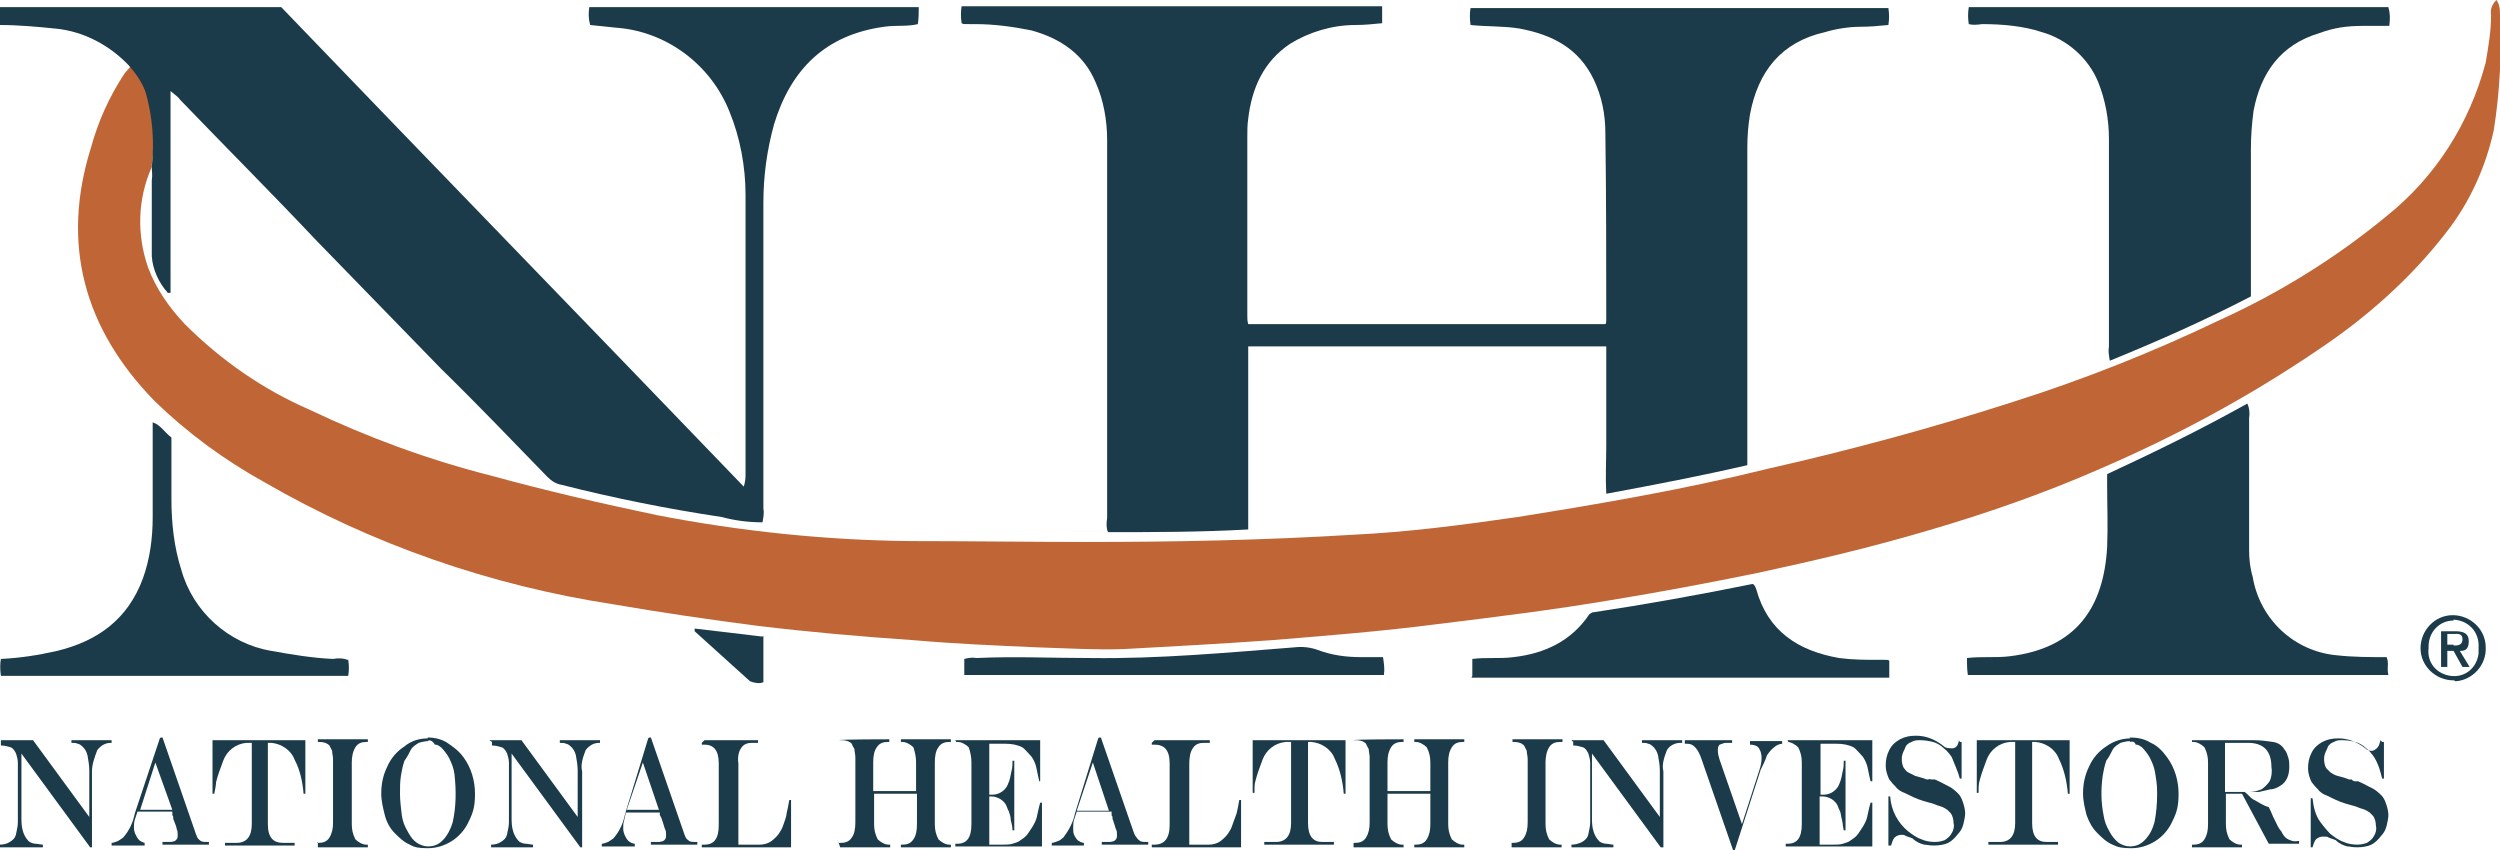 <?xml version="1.0" encoding="UTF-8"?>
<svg xmlns="http://www.w3.org/2000/svg" version="1.1" viewBox="0 0 280 95.2">
  <defs>
    <style>
      .cls-1 {
        fill: #c06636;
      }

      .cls-2 {
        fill: #1b3b4a;
      }
    </style>
  </defs>
  <!-- Generator: Adobe Illustrator 28.6.0, SVG Export Plug-In . SVG Version: 1.2.0 Build 709)  -->
  <g>
    <g id="Layer_1">
      <g>
        <path class="cls-1" d="M17,18.7c-1.6,3.6-1.7,7.6-.4,11.3.9,2.4,2.4,4.5,4.1,6.3,4,4,8.7,7.3,14,9.6,6.5,3.1,13.3,5.6,20.4,7.4,6.2,1.7,12.3,3.1,18.5,4.4,9.3,1.8,18.8,2.8,28.3,2.9,6.6,0,13.2.1,19.7.1,10,0,19.9-.2,29.8-.8,6.3-.3,12.4-1.1,18.6-2,9.4-1.5,18.7-3.1,28-5.4,9.3-2.1,18.5-4.6,27.5-7.5,7.9-2.5,15.7-5.6,23.2-9.2,6.6-3,12.9-6.9,18.6-11.6,5.5-4.4,9.3-10.4,11.1-17.2.3-1.8.6-3.5.6-5.3-.1-.7.1-1.2.6-1.7.3.4.4.9.4,1.5.2,4.4,0,8.7-.7,13.1-.9,4.1-2.7,8.1-5.3,11.4-4,5.2-9,9.6-14.4,13.2-7.8,5.3-16,9.7-24.6,13.4-6.2,2.7-12.5,4.9-19,6.8-6.4,1.9-12.8,3.4-19.3,4.8-5.4,1.1-10.7,2.1-16.2,3-6.5,1.1-13,1.9-19.5,2.7-6.2.8-12.4,1.3-18.6,1.8-5.5.4-11.1.7-16.6,1-3.2.1-6.5-.1-9.7-.2-4.6-.2-9.2-.4-13.8-.8-5.8-.4-11.6-.9-17.4-1.6-5.4-.7-10.9-1.5-16.1-2.4-13.8-2.1-27.1-6.7-39.2-13.7-4.5-2.5-8.6-5.5-12.3-9.1-7.9-8.1-10.5-17.6-7.1-28.4.8-2.9,2-5.6,3.7-8.2.3-.4.7-.8,1-1.2.8.9,1.5,1.9,1.9,3,.3,2.7.6,5.6.2,8.4Z"/>
        <g>
          <path class="cls-2" d="M139.8,38.7v20.6c-5.4.3-10.5.3-15.7.3-.2-.4-.2-1-.1-1.6V15.7c0-2.2-.4-4.5-1.3-6.5-1.3-3.1-3.9-4.9-7.2-5.8-2-.4-4.1-.7-6.3-.7s-1,0-1.5-.1c-.1-.7-.1-1.3,0-1.9h47.1v1.9c-1,.1-2,.2-3,.2-2.6,0-5.2.8-7.3,2.1-3,2-4.3,5-4.7,8.4-.1.7-.1,1.3-.1,2.1v20c0,.2,0,.6.1.9h40c.1-.1.1-.2.1-.4,0-6.9,0-14-.1-21,0-2.1-.4-4.1-1.3-6-1.7-3.5-4.6-5-8.3-5.7-1.8-.3-3.6-.2-5.5-.4-.1-.7-.1-1.3,0-1.9h46.8c.1.7.1,1.2,0,1.9-1,.1-2.1.2-3.2.2s-2.6.2-3.9.6c-4.9,1.1-7.5,4.4-8.4,9.2-.2,1.2-.3,2.5-.3,3.7v35.6c-5.2,1.2-10.4,2.2-15.8,3.2-.1-1.9,0-3.7,0-5.5v-11s-40.1,0-40.1,0Z"/>
          <path class="cls-2" d="M17,18.7c.3-2.8.1-5.6-.7-8.4-.4-1.1-1.1-2.1-1.9-3-2.1-2.2-5-3.8-8.2-4.1-2-.2-4.1-.4-6.2-.4C0,2,0,1.3,0,.8h31.5c17.1,17.8,34.5,35.7,51.8,53.7.1-.3.2-.8.2-1.2v-31.5c0-3.1-.6-6.4-1.8-9.3-2.1-5.3-7.1-9-12.7-9.4-1-.1-1.9-.2-2.9-.3-.2-.7-.2-1.3-.1-2h36.9c0,.7,0,1.2-.1,1.9-1.2.3-2.5.1-3.8.3-6.5.9-10.4,4.7-12.3,10.9-.8,2.9-1.2,5.8-1.2,8.8v34.3c.1.4,0,1-.1,1.5-1.6,0-3.1-.2-4.6-.6-6-.9-12-2.1-17.9-3.6-.6-.1-1.1-.4-1.6-.9-3.9-4-7.8-8.1-11.9-12.1l-14-14.4c-5-5.3-10.1-10.4-15.2-15.7-.2-.3-.6-.6-1.1-1v22.6h-.3c-1-1.1-1.7-2.6-1.8-4.1v-8.5c.1-.6,0-1,0-1.5Z"/>
          <path class="cls-2" d="M220.5,2.7c-.1-.7-.1-1.2,0-1.9h47c.2.7.2,1.3.1,2.1h-3c-1.7,0-3.2.2-4.8.8-4.4,1.3-6.6,4.5-7.4,8.7-.2,1.5-.3,2.9-.3,4.3v16.5c-5.2,2.7-10.4,5-15.8,7.2-.1-.6-.2-1-.1-1.6V15.5c0-2.1-.4-4.3-1.2-6.3-1.1-2.7-3.5-4.8-6.3-5.6-2.1-.7-4.5-.9-6.7-.9-.7.1-1.1.1-1.5,0Z"/>
          <path class="cls-2" d="M236,53.1c5.4-2.5,10.5-5,15.7-7.9.2.4.3,1,.2,1.6v14.8c0,1,.1,2,.4,3,.8,4.8,4.7,8.4,9.5,8.8,1.8.2,3.7.2,5.5.2.3.7,0,1.2.2,2h-47.1c-.1-.7-.1-1.2-.1-1.9,1.7-.2,3.2,0,4.8-.2,7.4-.9,10.5-5.4,10.9-12.2.1-2.4,0-4.7,0-6.9v-1.2Z"/>
          <path class="cls-2" d="M164.9,75.7v-1.9c1.6-.2,3.1,0,4.6-.2,3.5-.4,6.5-1.8,8.5-4.8.1-.1.2-.1.3-.2,6-.9,12.1-2,18-3.2.2.1.3.3.4.6,1.3,4.7,4.7,6.9,9.3,7.7,1.5.2,2.9.2,4.4.2s.9,0,1.2.1v1.9h-46.8Z"/>
          <path class="cls-2" d="M39,73.9c.1.6.1,1.2,0,1.8H.1C0,75,0,74.3.1,73.8c2.1-.1,4.1-.4,6.3-.9,4.5-1.1,7.9-3.5,9.6-8.1.8-2.2,1.1-4.6,1.1-6.8v-10.7c.9.3,1.3,1.1,2.1,1.7v6.9c0,2.7.3,5.4,1.1,7.9,1.3,4.7,5.3,8.3,10.1,9.1,2.2.4,4.6.8,6.9.9.6-.1,1.1-.1,1.6.1Z"/>
          <path class="cls-2" d="M108,75.7v-1.9c.4-.1.9-.2,1.3-.1,4.3-.2,8.5,0,12.9,0,7.6.1,15.2-.6,22.8-1.2.9-.1,1.8,0,2.6.3,1.6.6,3.2.8,4.9.8h2.4c.1.7.2,1.3.1,2h-47Z"/>
          <path class="cls-2" d="M85.5,71.2v5.2c-.4.2-1,.1-1.5-.1l-6.2-5.6v-.3c.1,0,7.6.9,7.6.9Z"/>
        </g>
        <g>
          <path class="cls-2" d="M.1,82.9h3.6l6.3,8.6v-5.2c0-.6-.1-1.1-.2-1.7-.1-.4-.3-.8-.7-1.1-.1-.1-.3-.2-.4-.2-.2-.1-.4-.1-.7-.1v-.3h4.5v.3h-.1c-.6,0-1.1.3-1.5.8-.3.8-.6,1.6-.6,2.4v8.5h-.2l-7.7-10.5v7.1c0,.6,0,1.1.2,1.7.1.3.3.7.6,1,.2.2.6.3.8.3s.6.1.8.1v.3H0v-.3c.4,0,.8-.1,1.1-.3.3-.2.6-.4.7-.9s.2-.9.2-1.3v-6.7c0-.3-.1-.7-.2-1-.1-.2-.3-.6-.6-.7-.3-.1-.7-.2-1-.2h-.1v-.4Z"/>
          <path class="cls-2" d="M18,82.6h.2l3.6,10.4c.1.3.2.6.3.8.1.2.3.3.4.4.2.1.4.1.7.1h.2v.3h-5.2v-.3h.7c.2,0,.6,0,.8-.2s.2-.3.2-.6,0-.4-.1-.6c0-.2-.2-.7-.4-1.2v-.2q0-.1-.1-.2v-.4h-3.9l-.3.9c-.1.3-.1.6-.1.9s.1.6.2.8c.1.2.2.4.4.6.1.1.2.1.3.2.1,0,.2.1.3.1v.3h-3.7v-.3c.2,0,.4-.1.7-.2.2-.1.3-.2.6-.4.7-.8,1.1-1.7,1.3-2.7l2.8-8.4ZM17.4,85.4l-1.7,5.3h3.6l-1.9-5.3Z"/>
          <path class="cls-2" d="M23.7,82.9h10.5v6h-.2c-.1-1.3-.4-2.7-1-3.8-.4-1.1-1.5-1.8-2.6-1.9h-.4v9.1c0,1.5.6,2.1,1.7,2.1h1.3v.3h-7.8v-.3h1.3c1.1,0,1.7-.7,1.7-2.1v-9.1h-.6c-1.2.1-2.2.9-2.6,2-.3.8-.6,1.6-.8,2.4,0,.3-.1.8-.2,1.3h-.2v-6Z"/>
          <path class="cls-2" d="M35.5,94.4h.2c.4,0,.9-.1,1.2-.6s.4-1,.4-1.7v-7.1c0-.3-.1-.6-.1-.9-.1-.2-.2-.4-.3-.6-.3-.3-.7-.4-1.1-.4h-.2v-.3h5.6v.3h-.2c-.4,0-.9.1-1.2.6s-.4,1.1-.4,1.7v6.9c0,.6.1,1.1.4,1.7.3.3.8.6,1.2.6h.2v.3h-5.6v-.6Z"/>
          <path class="cls-2" d="M47.9,82.6c.8,0,1.6.2,2.2.6s1.3.9,1.8,1.6c.9,1.2,1.3,2.7,1.3,4.1s-.2,2.1-.7,3.1c-.4.9-1.1,1.7-1.9,2.2s-1.7.8-2.7.8-1.5-.1-2-.4c-.7-.3-1.2-.8-1.7-1.3s-.9-1.2-1.1-2c-.2-.8-.4-1.6-.4-2.4,0-1.1.2-2.1.7-3.1.4-.9,1.1-1.7,1.9-2.2.7-.6,1.6-.9,2.6-.9ZM48,83c-.3,0-.8.1-1.1.2-.3.2-.7.4-.9.8-.2.4-.4.8-.7,1.2-.2.6-.3,1.1-.4,1.7-.1.7-.1,1.3-.1,2s.1,1.6.2,2.4c.1.7.3,1.2.7,1.9s.6.9,1,1.2c.3.2.8.4,1.2.4.7,0,1.2-.2,1.7-.7s.9-1.3,1.1-2c.4-1.8.4-3.6.2-5.4-.1-.7-.3-1.2-.6-1.8-.2-.4-.6-.9-.9-1.2-.2-.1-.3-.3-.7-.3-.2-.4-.6-.6-.8-.4h0Z"/>
          <path class="cls-2" d="M54.8,82.9h3.6l6.3,8.6v-5.2c0-.6-.1-1.1-.2-1.7-.1-.4-.3-.8-.7-1.1-.1-.1-.3-.2-.4-.2-.2-.1-.4-.1-.7-.1v-.3h4.5v.3h-.1c-.6,0-1.1.3-1.5.8-.3.8-.6,1.6-.4,2.4v8.5h-.2l-7.7-10.5v7.1c0,.6,0,1.1.2,1.7.1.3.3.7.6,1,.2.2.6.3.8.3s.6.1.8.1v.3h-4.7v-.3c.4,0,.8-.1,1.1-.3.3-.2.6-.4.7-.9s.2-.9.2-1.3v-6.7c0-.3-.1-.7-.2-1-.1-.2-.3-.6-.6-.7-.3-.1-.7-.2-1-.2h-.1v-.4Z"/>
          <path class="cls-2" d="M72.7,82.6h.2l3.6,10.4c.1.3.2.6.3.8.1.2.3.3.4.4.2.1.4.1.7.1h.2v.3h-5.2v-.3h.7c.2,0,.6,0,.8-.2s.2-.3.2-.6,0-.4-.1-.6c-.1-.2-.2-.7-.4-1.2,0,0,0-.1-.1-.2q0-.1-.1-.2v-.3h-3.8l-.2.9c-.1.3-.1.6-.1.9s.1.6.2.8c.1.2.2.4.4.6.1.1.2.1.3.2.1,0,.2.1.4.1v.3h-3.7v-.3c.2,0,.4-.1.7-.2.2-.1.3-.2.6-.4.7-.8,1.1-1.7,1.3-2.7l2.6-8.5ZM72,85.4l-1.8,5.3h3.6l-1.8-5.3Z"/>
          <path class="cls-2" d="M78.9,82.9h6v.3h-.7c-.4,0-.9.1-1.2.6-.3.4-.4,1.1-.3,1.7v9.1h2.4c.4,0,.9-.1,1.3-.4.4-.3.8-.7,1-1.1.2-.3.3-.6.4-.9s.3-.8.3-1.1c.1-.4.2-.9.3-1.5h.2v5.3h-10v-.3h.3c1.1,0,1.6-.7,1.6-2.2v-6.9c0-1.5-.6-2.1-1.6-2.1h-.3v-.2Z"/>
          <path class="cls-2" d="M93.9,94.4h.3c.4,0,.9-.1,1.2-.6.3-.4.4-1,.4-1.7v-7.3c0-.3-.1-.6-.1-.9-.1-.2-.2-.3-.3-.6-.3-.3-.7-.4-1.1-.4h-.3c0-.1,5.6-.1,5.6-.1v.3h-.2c-.4,0-.9.1-1.2.6-.3.4-.4,1-.4,1.7v3.2h4.8v-3.2c0-.6-.1-1.1-.3-1.7-.3-.3-.8-.6-1.2-.6h-.2v-.3h5.6v.3h-.2c-.4,0-.9.1-1.2.6-.3.4-.4,1-.4,1.7v6.9c0,.6.1,1.1.4,1.7.3.3.8.6,1.2.6h.2v.3h-5.6v-.3h.2c.4,0,.9-.1,1.2-.6.3-.4.4-1,.4-1.7v-3.4h-4.8v3.4c0,.6.1,1.1.4,1.7.3.3.8.6,1.2.6h.2v.3h-5.6l-.2-.6Z"/>
          <path class="cls-2" d="M107,82.9h9.5v4.6h-.1c-.2-.8-.3-1.5-.4-1.8-.1-.3-.3-.8-.6-1.1s-.6-.7-.9-.9c-.6-.3-1.2-.4-1.9-.4h-1.8v5.7h.4c.8,0,1.5-.6,1.7-1.2.2-.4.3-1,.4-1.5.1-.3.1-.8.1-1.1h.2v7.8h-.2c0-.4-.1-.8-.2-1.2,0-.3-.1-.6-.2-.9-.1-.2-.2-.4-.3-.7-.3-.6-1-1-1.7-1h-.2v5.4h1.5c.3,0,.8,0,1.1-.1s.7-.2.9-.4c.3-.2.6-.4.8-.7.4-.6.8-1.1,1-1.8.1-.4.2-1,.4-1.7h.2v4.9h-9.7v-.3h.2c1.1,0,1.6-.7,1.6-2.2v-6.9c0-.6-.1-1.1-.3-1.7-.3-.3-.8-.6-1.2-.6h-.2Z"/>
          <path class="cls-2" d="M123.1,82.6h.2l3.6,10.4c.1.3.2.6.4.8.1.2.3.3.4.4.2.1.4.1.7.1h.2v.3h-5.2v-.3h.7c.2,0,.6,0,.8-.2s.2-.3.2-.6,0-.4-.1-.6c-.1-.2-.2-.7-.4-1.2v-.2c0-.1-.1-.1-.1-.2v-.4h-3.9l-.3.9c-.1.3-.1.6-.1.9s0,.6.1.8.2.4.4.6c.1.1.2.1.3.2.1,0,.2.1.4.1v.3h-3.6v-.3c.2,0,.4-.1.7-.2s.3-.2.6-.4c.6-.8,1.1-1.7,1.3-2.7l2.6-8.4ZM122.4,85.4l-1.8,5.4h3.6l-1.8-5.4Z"/>
          <path class="cls-2" d="M129.3,82.9h6.2v.3h-.7c-.4,0-.9.1-1.2.6-.3.4-.4,1.1-.4,1.7v9.1h2.2c.4,0,.9-.1,1.3-.4.4-.3.8-.7,1-1.1.2-.3.3-.6.4-.9s.3-.8.4-1.1c.1-.4.2-.9.3-1.5h.2v5.3h-10v-.3h.3c1.1,0,1.7-.7,1.7-2.2v-6.9c0-1.5-.6-2.1-1.7-2.1h-.3v-.2Z"/>
          <path class="cls-2" d="M140.2,82.9h10.5v6h-.2c-.1-1.3-.4-2.7-1-3.9-.4-1.1-1.5-1.8-2.6-1.9h-.4v9.1c0,1.5.6,2.1,1.6,2.1h1.3v.3h-7.8v-.3h1.3c1.1,0,1.7-.7,1.7-2.1v-9.1h-.6c-1.2.1-2.2.9-2.6,2-.3.8-.6,1.6-.8,2.4-.1.3-.1.8-.1,1.3h-.2v-5.9Z"/>
          <path class="cls-2" d="M151.6,94.4h.2c.4,0,.9-.1,1.2-.6s.4-1,.4-1.7v-7.3c0-.3-.1-.6-.1-.9-.1-.2-.2-.3-.3-.6-.3-.3-.7-.4-1.1-.4h-.3c0-.1,5.6-.1,5.6-.1v.3h-.2c-.4,0-.9.1-1.2.6s-.4,1-.4,1.7v3.2h4.8v-3.2c0-.6-.1-1.1-.4-1.7-.3-.3-.8-.6-1.2-.6h-.2v-.3h5.6v.3h-.2c-.4,0-.9.1-1.2.6s-.4,1-.4,1.7v6.9c0,.6.1,1.1.4,1.7.3.3.8.6,1.2.6h.2v.3h-5.6v-.3h.2c.4,0,.9-.1,1.2-.6s.4-1,.4-1.7v-3.4h-4.8v3.4c0,.6.1,1.1.4,1.7.3.3.8.6,1.2.6h.2v.3h-5.6v-.6Z"/>
          <path class="cls-2" d="M169.3,94.4h.2c.4,0,.9-.1,1.2-.6s.4-1,.4-1.7v-7.1c0-.3-.1-.6-.1-.9-.1-.2-.2-.4-.3-.6-.3-.3-.7-.4-1.1-.4h-.2v-.3h5.6v.3h-.3c-.4,0-.9.1-1.2.6s-.4,1.1-.4,1.7v6.9c0,.6.1,1.1.4,1.7.3.3.8.6,1.2.6h.2v.3h-5.6v-.6Z"/>
          <path class="cls-2" d="M176,82.9h3.6l6.3,8.6v-5.2c0-.6-.1-1.1-.2-1.7-.1-.4-.3-.8-.7-1.1-.1-.1-.3-.2-.4-.2-.2-.1-.4-.1-.7-.1v-.3h4.5v.3h-.2c-.6,0-1.2.3-1.5.8-.3.8-.6,1.6-.4,2.4v8.5h-.3l-7.7-10.5v7.1c0,.6,0,1.1.2,1.7.1.3.3.7.6,1,.2.2.6.3.8.3s.6.1.8.1v.3h-4.7v-.3c.4,0,.8-.1,1.2-.3.3-.2.6-.4.7-.9s.2-.9.2-1.3v-6.7c0-.3-.1-.7-.2-1-.1-.2-.3-.6-.6-.7-.3-.1-.7-.2-1-.2h-.1v-.4h0Z"/>
          <path class="cls-2" d="M188.7,82.9h5.3v.3h-.7c-.2,0-.4.1-.7.2-.2.2-.2.4-.2.7,0,.3.1.7.2,1l2.5,7.2,2-6.2c.1-.3.2-.8.2-1.2s-.1-.8-.3-1.1-.6-.4-1-.4v-.4h3.6v.3c-.3,0-.7.2-.9.4-.3.2-.6.6-.8.9-.2.6-.4,1-.7,1.6l-2.9,9h-.2l-3.5-10.1c-.4-1.2-.9-1.8-1.6-1.8h-.3v-.3Z"/>
          <path class="cls-2" d="M200.2,82.9h9.5v4.6h-.2c-.2-.8-.3-1.5-.4-1.8-.1-.3-.3-.8-.6-1.1s-.6-.7-.9-.9c-.6-.3-1.2-.4-1.9-.4h-1.8v5.7h.4c.8,0,1.5-.6,1.7-1.2.2-.4.3-1,.4-1.5.1-.3.1-.8.1-1.1h.2v7.8h-.2c-.1-.4-.1-.8-.2-1.2-.1-.3-.1-.6-.2-.9-.1-.2-.2-.4-.3-.7-.3-.6-1-1-1.7-1h-.3v5.4h1.5c.3,0,.8,0,1.1-.1s.7-.2.9-.4c.3-.2.6-.4.8-.7.4-.6.8-1.1,1-1.8.1-.4.2-1,.4-1.7h.2v4.9h-9.7v-.3h.2c1.1,0,1.6-.7,1.6-2.2v-6.9c0-.6-.1-1.1-.4-1.7-.3-.3-.8-.6-1.2-.6h-.2.3Z"/>
          <path class="cls-2" d="M219.5,83.1h.2v4.1h-.2c-.2-.8-.6-1.6-.9-2.4-.2-.3-.6-.8-.9-1-.3-.3-.8-.6-1.2-.7-.4-.1-.9-.2-1.5-.2s-.7.1-.9.2c-.3.1-.6.3-.7.6s-.2.4-.3.7-.1.4-.1.7c0,.3.1.8.3,1,.1.1.2.3.4.4s.6.3.8.4c.3.1.8.2,1.3.4h.2c0-.1.3,0,.3,0h.4c.7.3,1.2.6,1.8.9.3.2.8.6,1,.9s.3.6.4.9c.1.3.2.8.2,1.1s-.1.8-.2,1.2c-.1.4-.3.8-.6,1.1-.3.4-.7.8-1.1,1-.4.2-1,.3-1.6.3s-.8-.1-1.1-.1c-.4-.1-.9-.3-1.3-.7-.2-.1-.6-.2-.8-.3-.1-.1-.3-.1-.4-.1-.3,0-.6.1-.8.3-.2.2-.3.6-.4.9h-.3v-5.5h.2c.1,1.6.9,3,2,3.9.4.3.9.7,1.5.9.4.2,1,.3,1.5.3s.8-.1,1.1-.2c.3-.2.6-.4.8-.8.2-.3.3-.8.2-1.1,0-.4-.1-.8-.3-1.1-.1-.1-.3-.3-.4-.4-.2-.1-.4-.3-.8-.4s-.7-.3-1.2-.4l-.7-.2c-.7-.2-1.5-.6-2.1-.9-.3-.1-.7-.3-1-.7-.2-.2-.4-.4-.7-.8-.2-.4-.4-1-.4-1.5,0-.7.1-1.2.4-1.8.3-.6.7-.9,1.2-1.2.6-.3,1.1-.4,1.8-.4,1.1,0,2.1.4,3,1.1.2.2.4.3.8.3.6.1.9-.2,1-.9Z"/>
          <path class="cls-2" d="M221.4,82.9h10.4v6h-.2c-.1-1.3-.4-2.7-1-3.9-.4-1.1-1.5-1.8-2.6-1.9h-.4v9.1c0,1.5.6,2.1,1.6,2.1h1.3v.3h-7.8v-.3h1.3c1.1,0,1.7-.7,1.7-2.1v-9.1h-.6c-1.2.1-2.2.9-2.6,2-.3.8-.6,1.6-.8,2.4-.1.3-.1.8-.1,1.3h-.2v-5.9Z"/>
          <path class="cls-2" d="M238.5,82.6c.8,0,1.6.1,2.4.6.7.3,1.3.9,1.8,1.6.9,1.2,1.3,2.7,1.3,4.1s-.2,2.1-.7,3.1c-.4.9-1.1,1.7-1.9,2.2s-1.7.8-2.7.8-1.5-.1-2.1-.4c-.7-.3-1.2-.8-1.7-1.3-.6-.6-.9-1.2-1.2-2-.2-.8-.4-1.6-.4-2.4,0-1.1.2-2.1.7-3.1.4-.9,1.1-1.7,1.9-2.2.8-.6,1.8-.9,2.7-.9ZM238.6,83c-.3,0-.8.1-1.1.2-.3.2-.7.4-.9.8-.2.4-.4.8-.7,1.2-.2.6-.3,1.1-.4,1.7-.2,1.5-.2,2.9.1,4.4.1.7.3,1.2.7,1.9.2.4.6.9,1,1.2.3.2.8.4,1.2.4.7,0,1.2-.2,1.7-.7.6-.6.9-1.3,1.1-2,.2-1,.3-2.1.3-3.2s-.1-1.5-.2-2.2c-.1-.7-.3-1.2-.6-1.8-.2-.4-.6-.9-.9-1.2-.2-.1-.3-.3-.7-.3-.1-.3-.3-.4-.7-.3h0Z"/>
          <path class="cls-2" d="M251.3,88.9h-2v3.4c0,.6.1,1.1.4,1.7.3.3.8.6,1.2.6h.2v.3h-5.6v-.3h.2c.4,0,.9-.1,1.2-.6s.4-1,.4-1.7v-6.9c0-.6-.1-1.1-.4-1.7-.3-.3-.8-.6-1.2-.6h-.2v-.2h6.9c.8,0,1.5.1,2.2.2.6.1,1,.4,1.3.9.2.2.3.6.4.9.1.3.1.7.1,1,0,.9-.3,1.7-1,2.1-.3.2-.7.4-1.1.4-.4.1-.9.2-1.3.3h-1.6c.3.2.6.6.9.8.6.3,1.1.7,1.8.9l.2.4.3.7.2.4c.2.4.4.9.7,1.2.1.2.3.6.6.8.3.2.8.4,1.2.3h.2v.3h-3.4l-3.1-5.8ZM249.2,88.7h2.6c.6,0,1-.1,1.5-.3.3-.2.7-.6.9-.9.2-.4.3-1,.2-1.6,0-1.8-.9-2.7-2.6-2.7h-2.6v5.5Z"/>
          <path class="cls-2" d="M266.8,83.1h.2v4.1h-.2c-.2-.8-.4-1.6-.9-2.4-.2-.3-.6-.8-.9-1-.3-.3-.8-.6-1.2-.7-.4-.1-.9-.2-1.5-.2s-.7.1-.9.2c-.3.1-.6.3-.7.6s-.2.4-.3.7-.1.4-.1.7c0,.3.1.8.3,1,.1.1.3.3.4.4.2.1.4.3.8.4s.8.2,1.3.4h.3c0,.1.3.2.3.2h.4c.7.3,1.2.6,1.8.9.3.2.8.6,1,.9s.3.6.4.9c.1.3.2.8.2,1.1s-.1.8-.2,1.2c-.1.4-.3.8-.6,1.1-.3.4-.7.8-1.1,1-.4.2-1,.3-1.6.3s-.8-.1-1.1-.1c-.4-.1-.9-.3-1.3-.7-.2-.1-.6-.2-.8-.3-.1-.1-.3-.1-.6-.1-.3,0-.6.1-.8.3-.2.2-.3.6-.4.9h-.2v-5.5h.2c.1.9.3,1.9.9,2.7.3.4.7.9,1.1,1.3.4.3.9.7,1.5.9.4.2,1,.3,1.5.3s.8-.1,1.1-.2c.3-.2.6-.4.8-.8.2-.3.3-.8.2-1.1,0-.4-.1-.8-.3-1.1-.1-.1-.3-.3-.4-.4-.2-.1-.4-.3-.8-.4s-.7-.3-1.2-.4l-.7-.2c-.7-.2-1.5-.6-2.1-.9-.3-.1-.7-.3-1-.7-.2-.2-.4-.4-.7-.8-.2-.4-.4-1-.4-1.5,0-.7.1-1.2.4-1.8.3-.6.7-.9,1.2-1.2.6-.3,1.1-.4,1.8-.4,1.1,0,2.1.4,3,1.1.2.2.4.3.8.3.6-.2.8-.6.9-1.2Z"/>
        </g>
        <path class="cls-2" d="M274.8,76.2c-2,0-3.7-1.6-3.7-3.6s1.6-3.7,3.6-3.7,3.7,1.6,3.7,3.6h0c.1,2-1.5,3.7-3.4,3.8q-.1-.1-.2-.1ZM274.8,69.5c-1.6,0-2.8,1.3-2.8,2.9v.2c-.2,1.6.9,2.9,2.5,3.1,1.6.2,2.9-.9,3.1-2.5v-.7c.1-1.7-1.1-3-2.8-3.1q.1,0,0,0h0ZM274.1,74.7h-.7v-4h1.6c1,0,1.5.3,1.5,1.1s-.3,1.1-.9,1.1h-.1l1.1,1.8h-.8l-1-1.8h-.7v1.8ZM274.8,72.3c.4,0,1,0,1-.7s-.6-.6-.9-.6h-.8v1.2h.7Z"/>
      </g>
    </g>
  </g>
</svg>